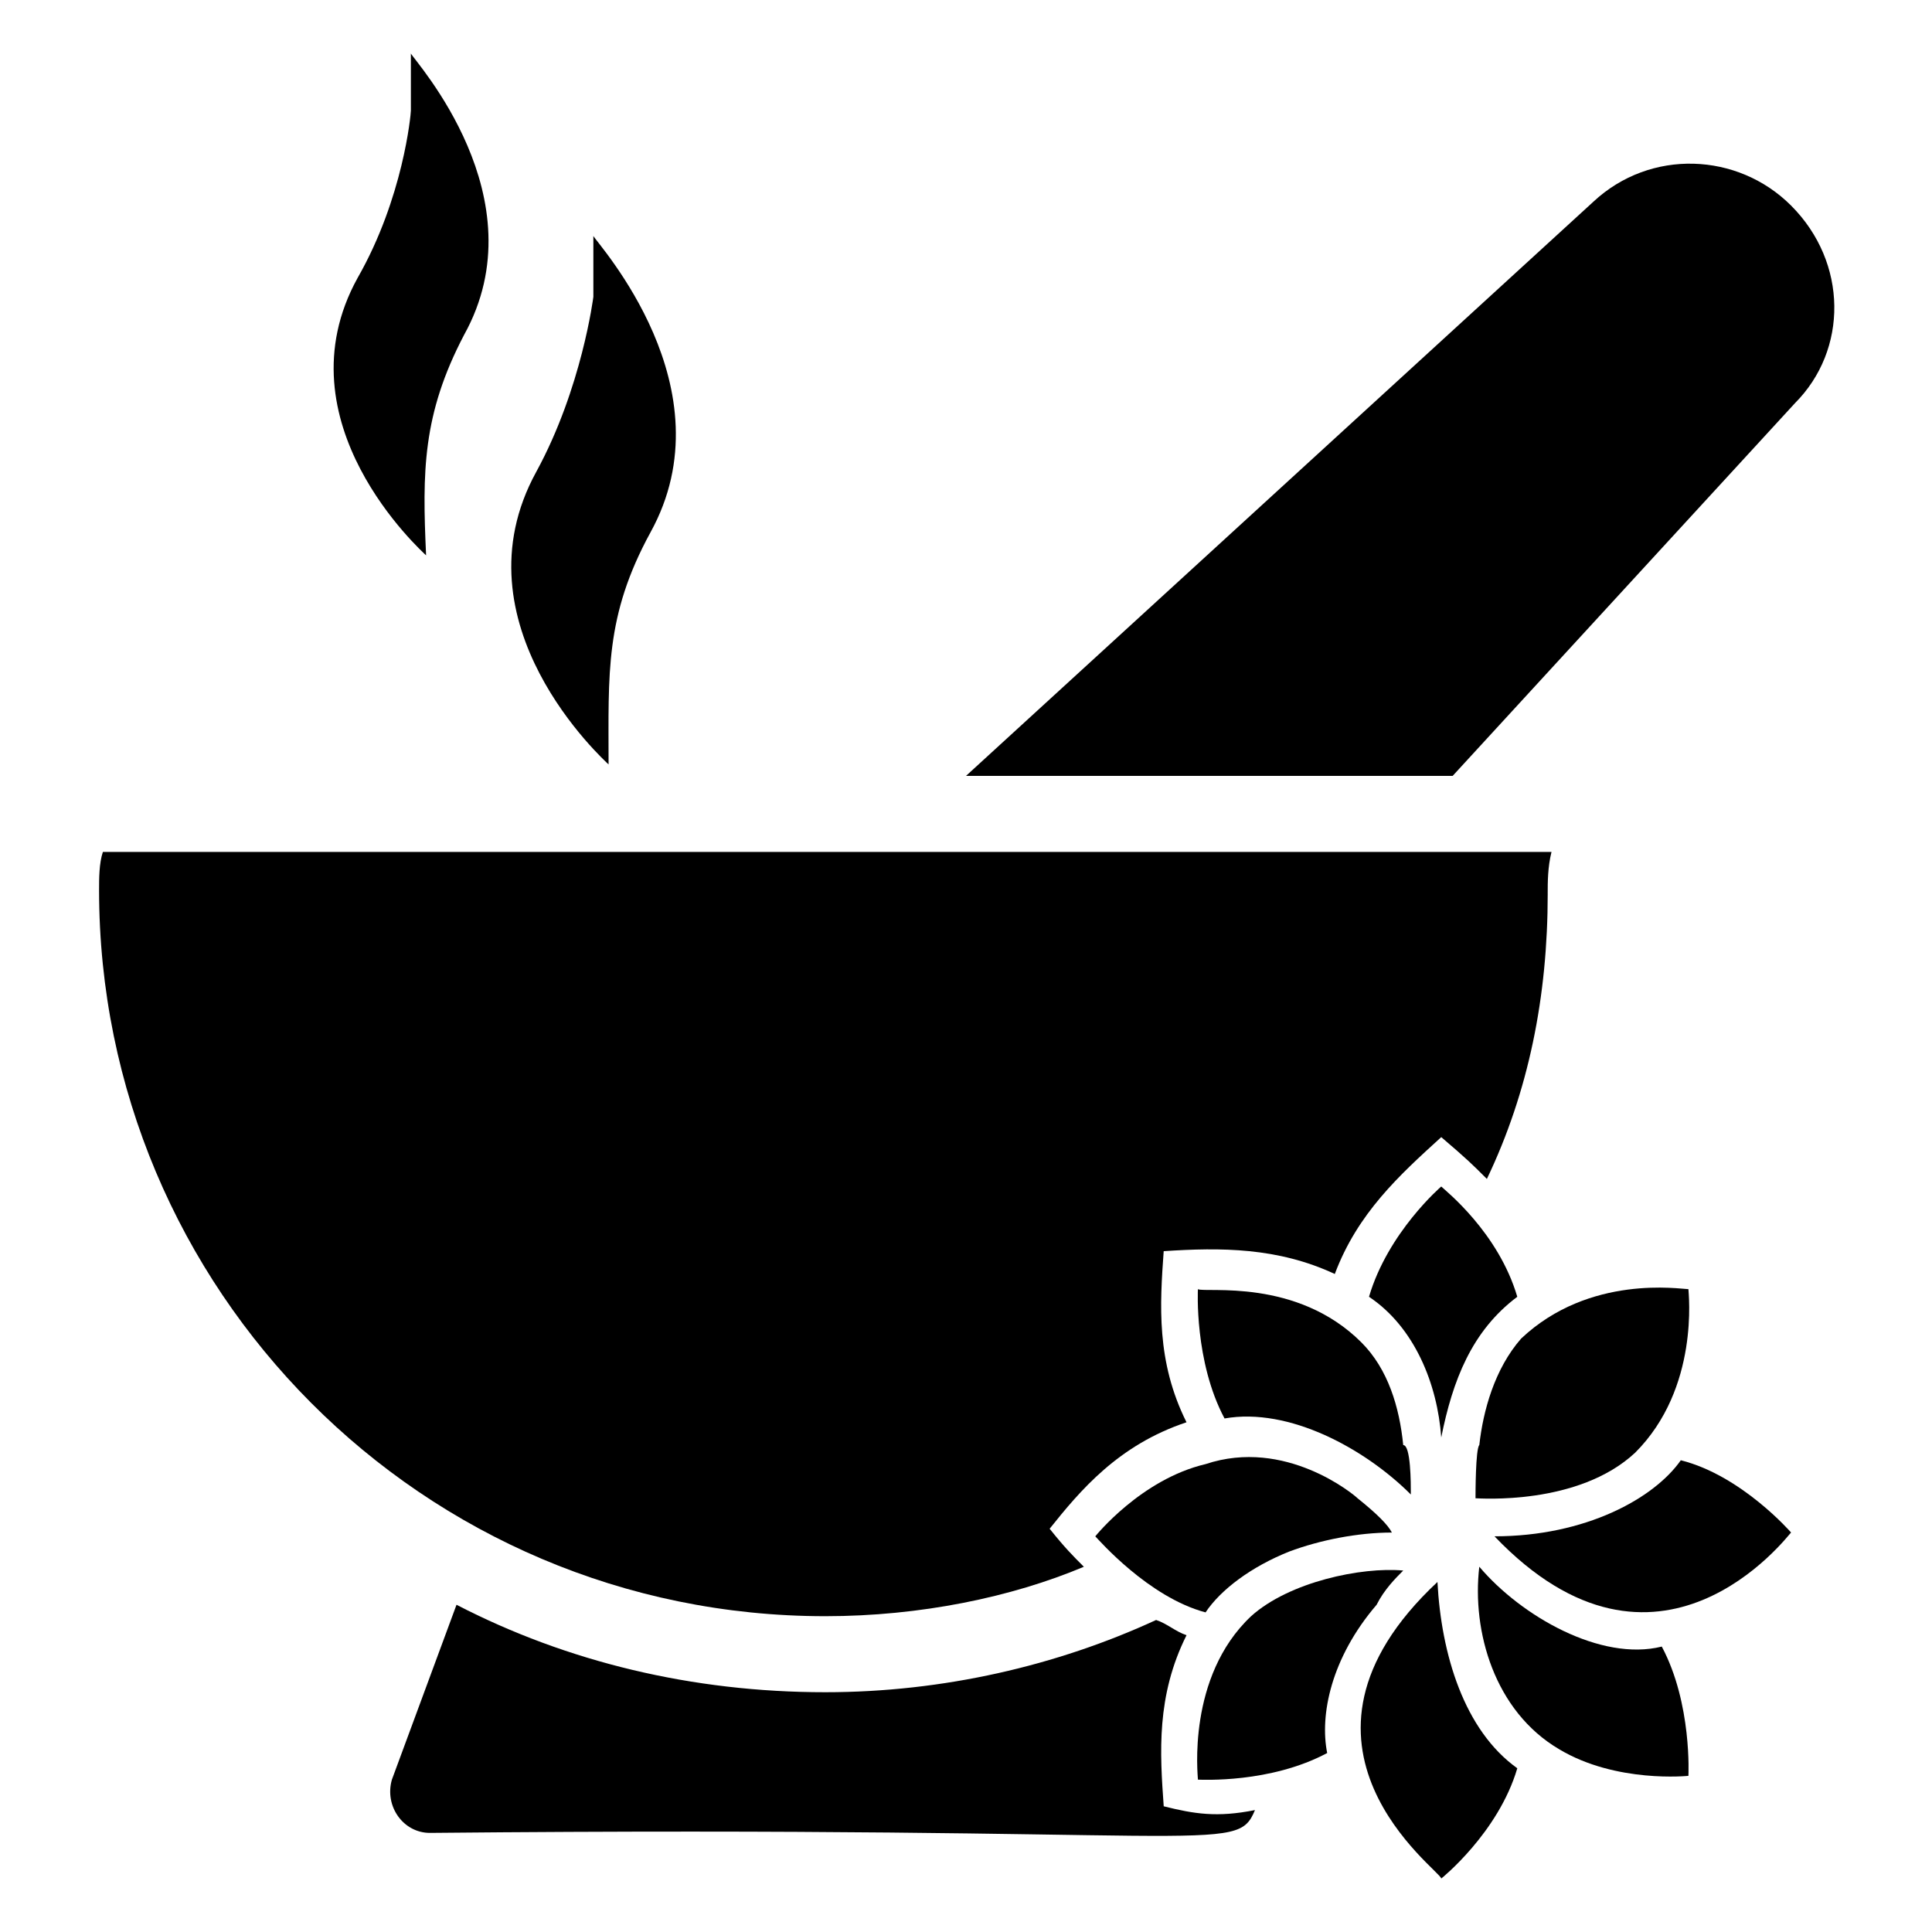<?xml version="1.0" encoding="UTF-8"?>
<!-- Uploaded to: ICON Repo, www.svgrepo.com, Generator: ICON Repo Mixer Tools -->
<svg fill="#000000" width="800px" height="800px" version="1.1" viewBox="144 144 512 512" xmlns="http://www.w3.org/2000/svg">
 <g>
  <path d="m619.66 250.87-90.688 98.746h-128.97l166.25-152.15c15.117-14.109 38.293-13.102 52.398 1.008 15.113 15.113 15.113 38.289 1.008 52.395z"/>
  <path d="m476.58 623.69c-5.039 12.09-9.07 4.031-218.65 6.047-7.055 0-12.09-7.055-10.078-14.105l17.129-46.352c29.223 15.113 62.473 23.176 97.738 23.176 31.234 0 61.465-7.055 87.664-19.145 3.023 1.008 5.039 3.023 8.062 4.031-8.062 16.121-7.055 31.234-6.047 45.344 8.062 2.012 14.105 3.019 24.184 1.004z"/>
  <path d="m554.16 380.86c0 27.207-5.039 52.395-16.121 75.57-4.031-4.031-5.039-5.039-12.09-11.082-11.082 10.078-22.168 20.152-28.215 36.273-15.113-7.055-30.23-7.055-45.344-6.047-1.008 14.105-2.016 29.223 6.047 45.344-18.137 6.047-28.215 18.137-36.273 28.215 4.031 5.039 6.047 7.055 9.07 10.078-19.145 8.062-43.328 13.098-68.52 13.098-106.81 0-192.46-86.656-192.46-192.46 0-3.023 0-7.055 1.008-10.078h383.9c-1.008 4.031-1.008 8.062-1.008 11.086z"/>
  <path d="m256.92 291.18c-1.008-1.008-39.297-35.266-18.137-73.555 12.09-21.16 14.105-43.328 14.105-44.336v-15.113c1.008 2.016 34.258 38.289 14.105 74.562-11.082 21.16-11.082 36.273-10.074 58.441z"/>
  <path d="m305.28 346.59c-1.008-1.008-41.312-37.281-19.145-77.586 12.09-22.168 15.113-46.352 15.113-46.352v-16.121c1.008 2.016 36.273 40.305 15.113 78.594-12.09 22.168-11.082 37.281-11.082 61.465z"/>
  <path d="m591.45 485.64c0 1.008 3.023 26.199-14.105 43.328-15.113 14.105-41.312 12.09-42.32 12.09 0-1.008 0-13.098 1.008-14.105 1.008-9.07 4.031-20.152 11.082-28.215 18.137-17.125 42.32-13.098 44.336-13.098z"/>
  <path d="m618.65 550.13c-1.008 1.008-35.266 46.352-78.594 1.008 24.184 0 42.32-10.078 49.375-20.152 16.121 4.031 29.219 19.145 29.219 19.145z"/>
  <path d="m584.39 580.36c8.062 15.113 7.055 34.258 7.055 34.258s-19.145 2.016-34.258-7.055c-17.129-10.078-23.176-31.234-21.16-48.367 11.078 13.102 32.238 25.195 48.363 21.164z"/>
  <path d="m506.8 487.66c5.039-17.129 19.145-29.223 19.145-29.223 1.008 1.008 15.113 12.09 20.152 29.223-12.09 9.07-17.129 22.168-20.152 37.281-1.008-14.105-7.051-29.219-19.145-37.281z"/>
  <path d="m546.1 612.61c-5.039 17.129-20.152 29.223-20.152 29.223 0-2.016-47.359-35.266-1.008-78.594 1.008 19.145 7.055 39.297 21.16 49.371z"/>
  <path d="m495.72 608.57c-15.113 8.062-33.25 7.055-34.258 7.055 0-1.008-3.023-27.207 14.105-43.328 10.078-9.07 29.223-13.098 40.305-12.09-2.016 2.016-5.039 5.039-7.055 9.07-12.09 14.105-15.113 29.219-13.098 39.293z"/>
  <path d="m517.89 540.06c-12.09-12.09-32.242-23.176-49.375-20.152-8.062-15.113-7.055-34.258-7.055-34.258 2.016 1.008 26.199-3.023 43.328 14.105 7.055 7.055 10.078 17.129 11.082 27.207 2.019-0.004 2.019 10.074 2.019 13.098z"/>
  <path d="m503.79 541.07c5.039 4.031 8.062 7.055 9.07 9.07-9.07 0-19.145 2.016-27.207 5.039-10.078 4.031-18.137 10.078-22.168 16.121-15.113-4.031-28.215-19.145-29.223-20.152 0 0 12.09-15.113 29.223-19.145 21.156-7.059 39.297 8.059 40.305 9.066z"/>
 </g>
</svg>